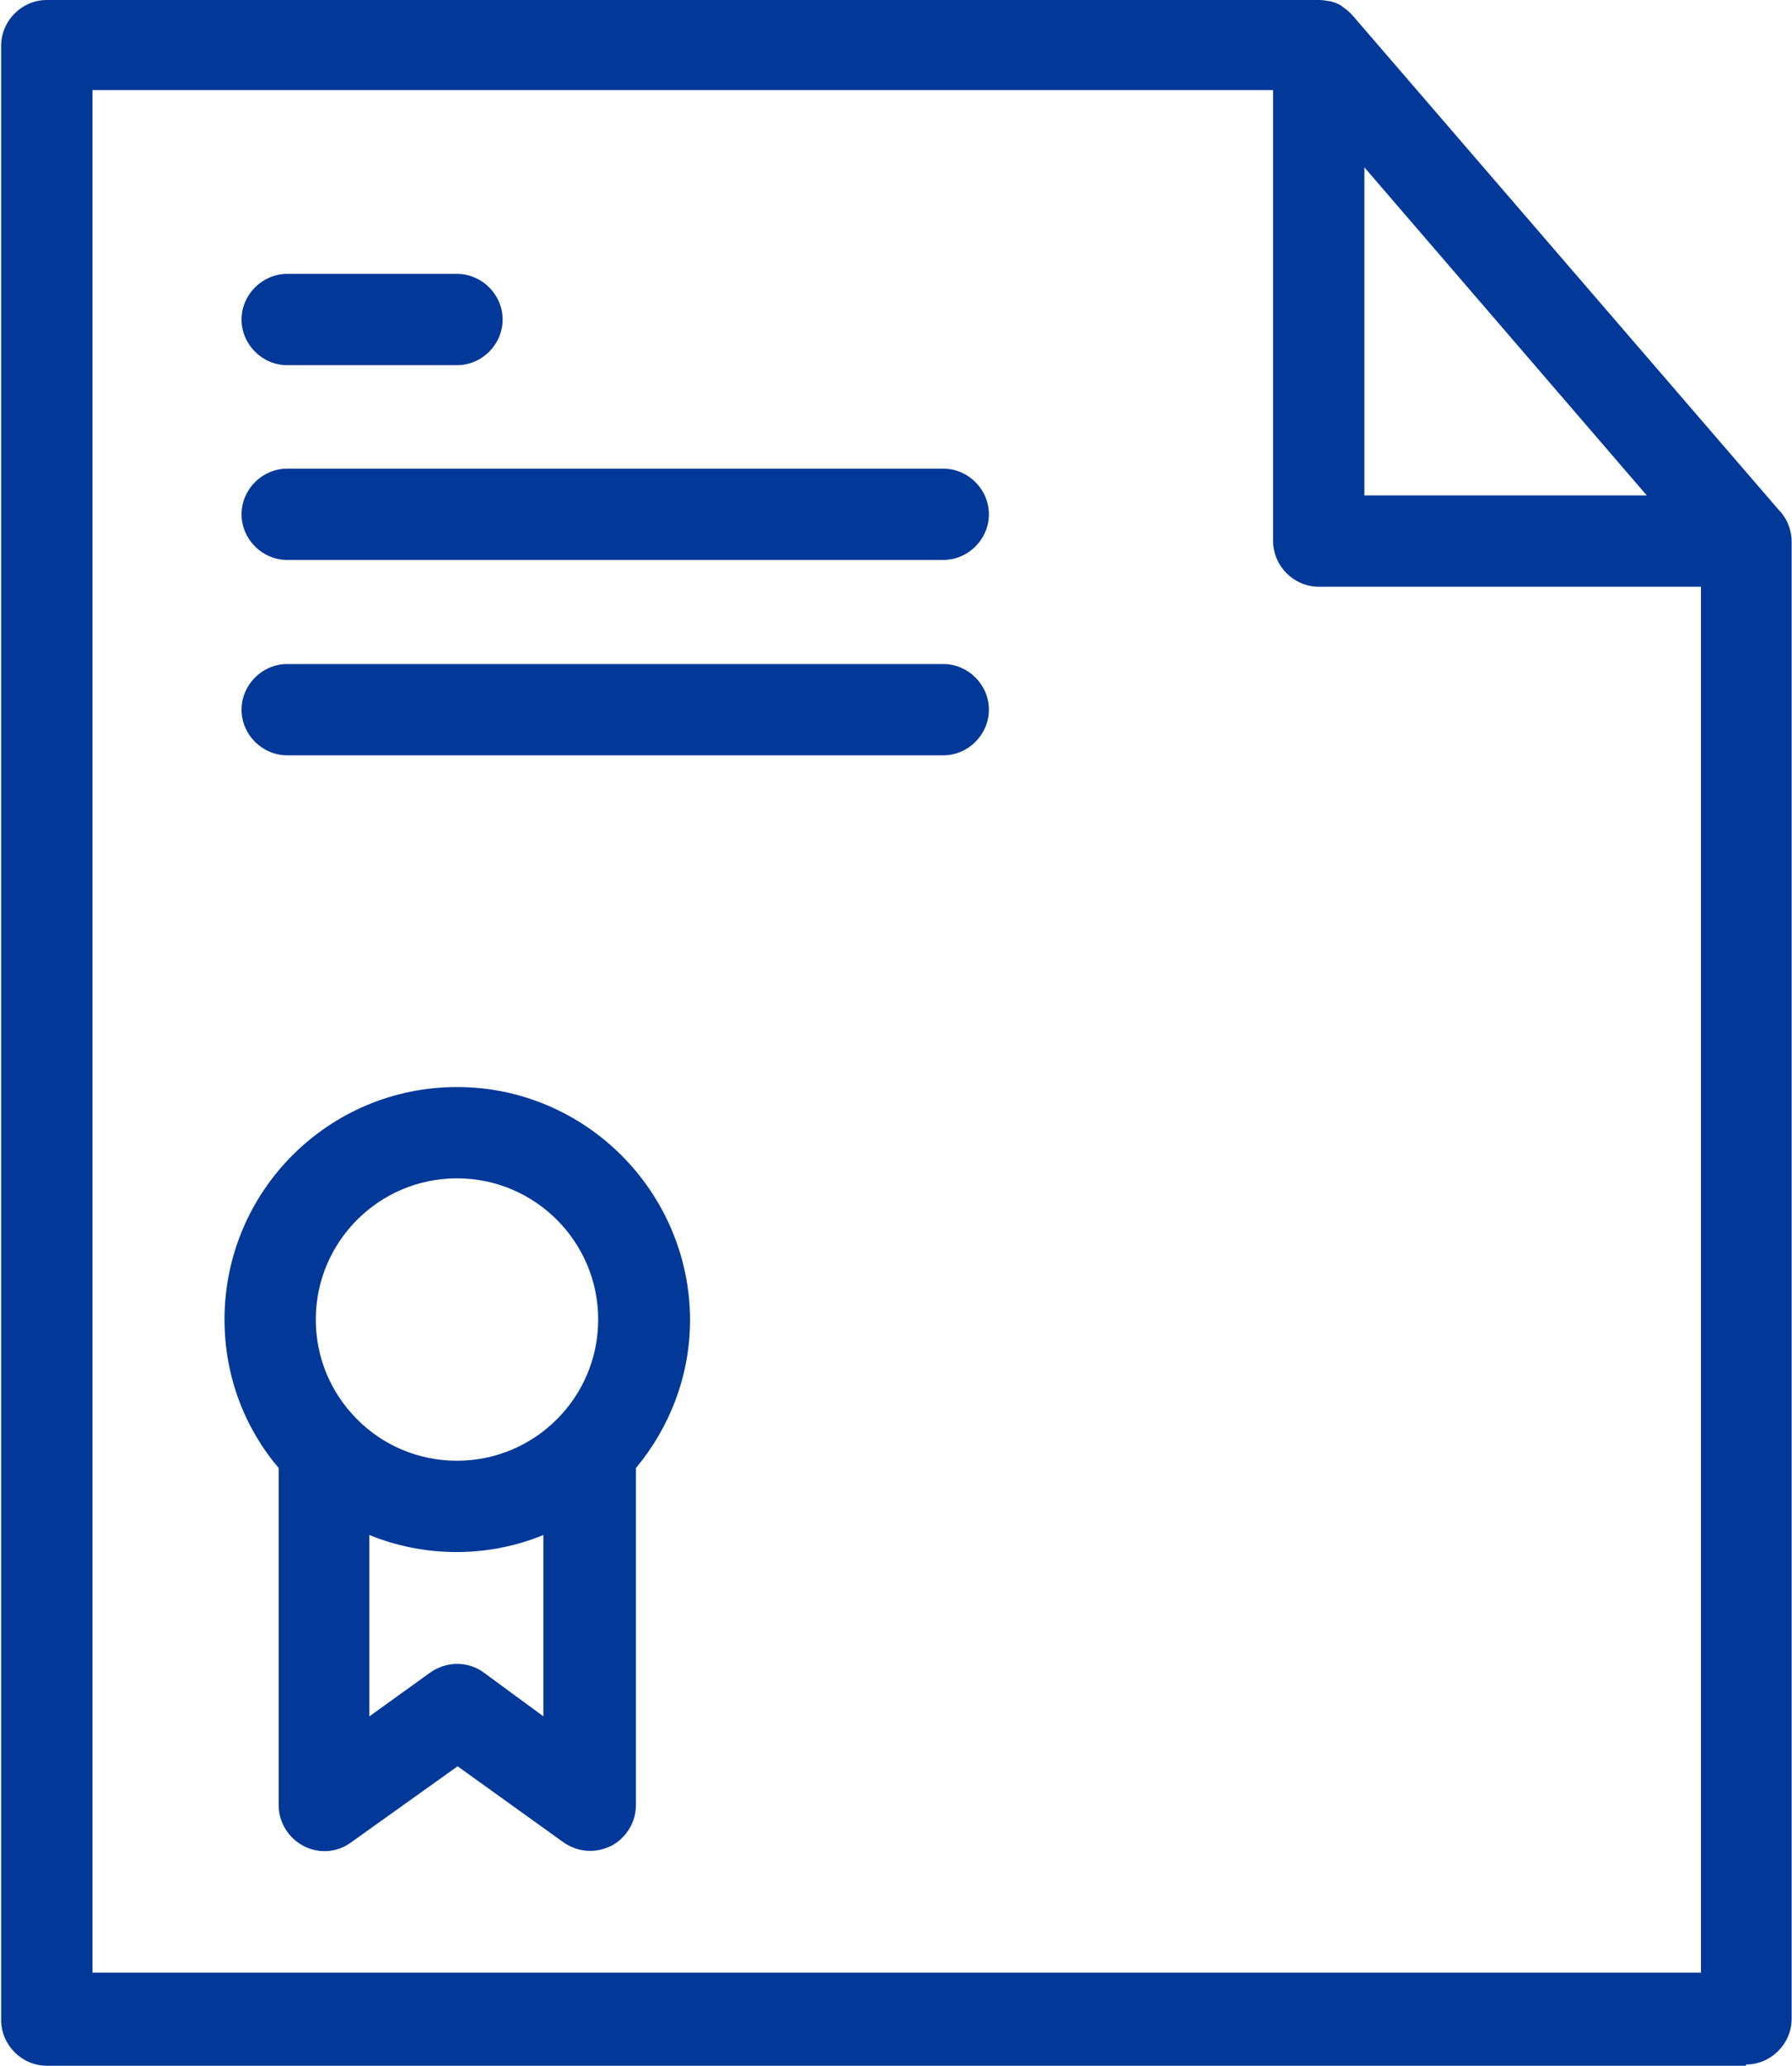 <?xml version="1.0" encoding="UTF-8"?> <svg xmlns="http://www.w3.org/2000/svg" width="452" height="521" viewBox="0 0 452 521" fill="none"><path d="M440.395 520.693C446.689 520.693 451.908 515.474 451.908 509.18V137.235C451.908 137.081 451.908 136.774 451.908 136.621C451.908 133.55 450.68 130.634 448.684 128.638L341.383 4.145L341.23 3.991C341.23 3.991 341.23 3.991 341.076 3.838C340.769 3.377 340.309 3.07 340.002 2.763C340.002 2.763 340.002 2.763 339.848 2.61C339.388 2.303 339.081 1.996 338.62 1.689L338.467 1.535C337.546 0.921 336.625 0.614 335.55 0.307H335.397C334.475 0.154 333.554 0 332.633 0H11.805C5.512 0 0.292 5.219 0.292 11.513V509.487C0.292 515.781 5.512 521 11.805 521H440.395V520.693ZM344.146 42.214L415.373 124.954H344.146V42.214ZM23.318 22.719H321.12V136.467C321.12 142.761 326.34 147.98 332.633 147.98H429.035V497.514H23.318V22.719Z" fill="#023999"></path><path d="M115.269 274.162C82.879 274.162 56.629 300.412 56.629 332.801C56.629 347.078 61.695 360.126 70.291 370.257V455.299C70.291 459.598 72.748 463.589 76.585 465.584C80.423 467.58 85.028 467.273 88.559 464.663L115.422 445.475L142.132 464.663C144.128 466.045 146.431 466.812 148.887 466.812C150.729 466.812 152.417 466.352 154.106 465.584C157.943 463.589 160.4 459.598 160.4 455.299V370.257C168.842 360.126 174.062 347.078 174.062 332.801C173.908 300.565 147.659 274.162 115.269 274.162ZM115.269 297.188C134.918 297.188 150.882 313.153 150.882 332.801C150.882 352.45 134.918 368.415 115.269 368.415C105.444 368.415 96.388 364.424 89.94 357.823C89.94 357.823 89.94 357.823 89.787 357.669C83.493 351.222 79.655 342.472 79.655 332.801C79.655 313.153 95.62 297.188 115.269 297.188ZM122.023 421.835C118.032 418.918 112.659 418.918 108.514 421.835L93.164 432.887V387.143C99.918 389.906 107.44 391.441 115.115 391.441C122.944 391.441 130.312 389.906 137.067 387.143V432.887L122.023 421.835Z" fill="#023999"></path><path d="M72.44 92.104H115.268C121.562 92.104 126.781 86.885 126.781 80.591C126.781 74.297 121.562 69.078 115.268 69.078H72.44C66.147 69.078 60.927 74.297 60.927 80.591C60.927 86.885 66.147 92.104 72.44 92.104Z" fill="#023999"></path><path d="M237.92 118.199H72.44C66.147 118.199 60.927 123.418 60.927 129.712C60.927 136.006 66.147 141.225 72.44 141.225H237.92C244.214 141.225 249.433 136.006 249.433 129.712C249.433 123.418 244.214 118.199 237.92 118.199Z" fill="#023999"></path><path d="M237.92 167.475H72.44C66.147 167.475 60.927 172.694 60.927 178.988C60.927 185.281 66.147 190.501 72.44 190.501H237.92C244.214 190.501 249.433 185.281 249.433 178.988C249.433 172.694 244.214 167.475 237.92 167.475Z" fill="#023999"></path></svg> 